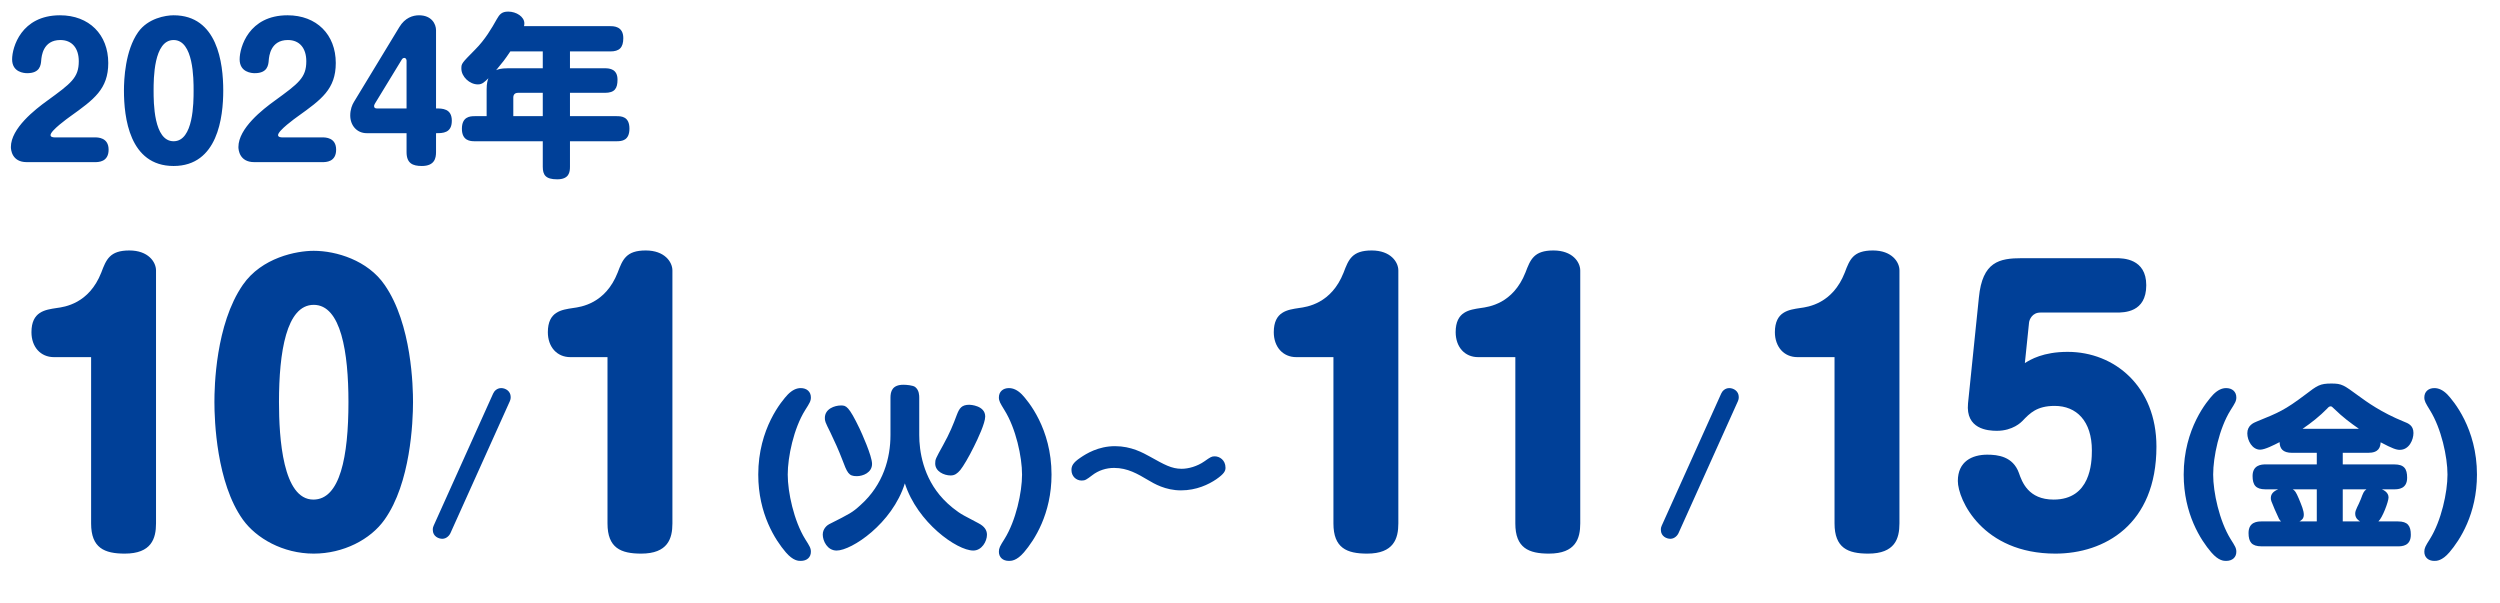 <svg width="228" height="55" viewBox="0 0 228 55" fill="none" xmlns="http://www.w3.org/2000/svg">
<path d="M8.657 14.786H2.433C1.073 14.786 0.993 13.634 0.993 13.41C0.993 11.698 3.217 9.97 4.305 9.186C6.481 7.602 7.185 7.09 7.185 5.586C7.185 4.402 6.577 3.65 5.505 3.65C3.905 3.65 3.793 5.154 3.761 5.474C3.729 5.938 3.649 6.674 2.481 6.674C2.193 6.674 1.105 6.594 1.105 5.41C1.105 4.322 1.937 1.394 5.473 1.394C8.129 1.394 9.873 3.154 9.873 5.746C9.873 8.13 8.561 9.074 6.417 10.61C6.193 10.77 4.609 11.906 4.609 12.322C4.609 12.514 4.881 12.53 4.993 12.53H8.657C8.913 12.53 9.905 12.53 9.905 13.65C9.905 14.786 8.961 14.786 8.657 14.786ZM15.832 1.394C19.832 1.394 20.36 5.746 20.36 8.258C20.36 10.674 19.864 15.138 15.832 15.138C11.784 15.138 11.304 10.674 11.304 8.258C11.304 7.234 11.416 4.61 12.6 2.93C13.496 1.666 15.096 1.394 15.832 1.394ZM15.832 3.65C14.008 3.65 14.008 7.218 14.008 8.258C14.008 9.314 14.008 12.882 15.832 12.882C17.656 12.882 17.656 9.314 17.656 8.258C17.656 7.218 17.656 3.65 15.832 3.65ZM29.407 14.786H23.183C21.823 14.786 21.743 13.634 21.743 13.41C21.743 11.698 23.967 9.97 25.055 9.186C27.231 7.602 27.935 7.09 27.935 5.586C27.935 4.402 27.327 3.65 26.255 3.65C24.655 3.65 24.543 5.154 24.511 5.474C24.479 5.938 24.399 6.674 23.231 6.674C22.943 6.674 21.855 6.594 21.855 5.41C21.855 4.322 22.687 1.394 26.223 1.394C28.879 1.394 30.623 3.154 30.623 5.746C30.623 8.13 29.311 9.074 27.167 10.61C26.943 10.77 25.359 11.906 25.359 12.322C25.359 12.514 25.631 12.53 25.743 12.53H29.407C29.663 12.53 30.655 12.53 30.655 13.65C30.655 14.786 29.711 14.786 29.407 14.786ZM37.078 12.146H33.446C32.534 12.146 31.942 11.426 31.942 10.53C31.942 9.986 32.118 9.554 32.278 9.298L36.422 2.466C36.934 1.618 37.654 1.394 38.214 1.394C39.366 1.394 39.766 2.194 39.766 2.754V9.89C40.326 9.89 41.206 9.89 41.206 11.01C41.206 12.146 40.374 12.146 39.766 12.146V13.874C39.766 14.418 39.638 15.138 38.47 15.138C37.638 15.138 37.078 14.898 37.078 13.874V12.146ZM34.374 9.89H37.078V5.538C37.078 5.474 37.046 5.282 36.87 5.282C36.774 5.282 36.694 5.346 36.646 5.426L34.198 9.442C34.166 9.506 34.118 9.586 34.118 9.666C34.118 9.73 34.118 9.89 34.374 9.89ZM47.789 2.386H55.661C55.949 2.386 56.845 2.386 56.845 3.474C56.845 4.354 56.477 4.69 55.661 4.69H51.981V6.226H55.165C55.613 6.226 56.317 6.306 56.317 7.266C56.317 8.066 56.061 8.466 55.165 8.466H51.981V10.594H56.237C56.669 10.594 57.405 10.626 57.405 11.73C57.405 12.818 56.717 12.882 56.237 12.882H51.981V15.202C51.981 15.682 51.917 16.354 50.813 16.354C49.757 16.354 49.501 15.954 49.501 15.202V12.882H43.293C42.909 12.882 42.125 12.85 42.125 11.746C42.125 10.642 42.861 10.594 43.293 10.594H44.381V8.162C44.381 7.57 44.477 7.314 44.541 7.138C44.173 7.49 43.981 7.698 43.581 7.698C42.829 7.698 42.077 6.994 42.077 6.258C42.077 5.794 42.093 5.778 43.341 4.514C44.237 3.618 44.845 2.578 45.309 1.746C45.549 1.33 45.741 1.058 46.349 1.058C47.085 1.058 47.821 1.522 47.821 2.13C47.821 2.242 47.805 2.322 47.789 2.386ZM49.501 4.69H46.541C46.013 5.474 45.869 5.65 45.245 6.402C45.389 6.338 45.645 6.226 46.333 6.226H49.501V4.69ZM46.813 10.594H49.501V8.466H47.245C46.957 8.466 46.813 8.626 46.813 8.898V10.594Z" fill="#004098"/>
<path d="M8.309 32.57H4.917C3.701 32.57 2.869 31.642 2.869 30.298C2.869 28.41 4.117 28.25 5.173 28.09C5.877 27.994 8.117 27.706 9.237 24.858C9.685 23.674 10.005 22.842 11.797 22.842C13.525 22.842 14.229 23.898 14.229 24.666V47.738C14.229 49.114 13.813 50.49 11.381 50.49C9.525 50.49 8.309 49.978 8.309 47.738V32.57ZM28.611 22.874C30.659 22.874 33.539 23.738 35.075 25.978C37.571 29.562 37.667 35.354 37.667 36.666C37.667 38.49 37.443 44.058 35.075 47.386C33.795 49.21 31.299 50.49 28.611 50.49C25.795 50.49 23.363 49.082 22.147 47.386C19.747 44.026 19.555 38.362 19.555 36.666C19.555 35.322 19.651 29.594 22.147 25.978C23.875 23.482 27.043 22.874 28.611 22.874ZM28.611 27.802C26.115 27.802 25.443 32.122 25.443 36.666C25.443 39.962 25.795 45.562 28.579 45.562C31.011 45.562 31.779 41.658 31.779 36.666C31.779 32.154 31.107 27.802 28.611 27.802Z" fill="#004098"/>
<path d="M39.551 47.938L44.975 35.89C45.071 35.666 45.327 35.394 45.711 35.394C46.095 35.394 46.575 35.666 46.575 36.21C46.575 36.402 46.527 36.514 46.495 36.594L41.071 48.642C41.007 48.786 40.751 49.138 40.335 49.138C40.015 49.138 39.471 48.93 39.471 48.322C39.471 48.13 39.503 48.05 39.551 47.938Z" fill="#004098"/>
<path d="M55.404 32.57H52.012C50.796 32.57 49.964 31.642 49.964 30.298C49.964 28.41 51.212 28.25 52.268 28.09C52.972 27.994 55.212 27.706 56.332 24.858C56.78 23.674 57.1 22.842 58.892 22.842C60.62 22.842 61.324 23.898 61.324 24.666V47.738C61.324 49.114 60.908 50.49 58.476 50.49C56.62 50.49 55.404 49.978 55.404 47.738V32.57Z" fill="#004098"/>
<path d="M69.153 43.282C69.153 39.074 71.313 36.546 71.857 35.97C72.257 35.57 72.641 35.394 73.025 35.394C73.585 35.394 73.953 35.73 73.953 36.242C73.953 36.578 73.841 36.754 73.425 37.41C72.385 39.074 71.841 41.666 71.841 43.282C71.841 44.898 72.401 47.49 73.425 49.154C73.841 49.81 73.953 49.986 73.953 50.322C73.953 50.818 73.601 51.154 73.025 51.154C72.817 51.154 72.337 51.154 71.665 50.37C70.721 49.266 69.153 46.882 69.153 43.282ZM76.699 36.978C77.163 36.978 77.403 37.026 78.395 39.09C78.555 39.426 79.531 41.57 79.531 42.306C79.531 43.106 78.699 43.426 78.139 43.426C77.387 43.426 77.275 43.138 76.779 41.826C76.523 41.154 76.107 40.21 75.739 39.458C75.243 38.466 75.227 38.402 75.227 38.114C75.227 37.282 76.123 36.978 76.699 36.978ZM88.411 36.914C88.475 36.914 89.851 36.978 89.851 37.986C89.851 38.594 89.179 40.018 88.827 40.722C88.347 41.698 87.851 42.53 87.579 42.866C87.307 43.186 87.067 43.362 86.699 43.362C86.091 43.362 85.291 42.994 85.291 42.274C85.291 41.89 85.323 41.842 85.995 40.626C86.619 39.506 86.939 38.706 87.259 37.842C87.499 37.218 87.707 36.914 88.411 36.914ZM81.211 39.682V36.274C81.211 35.698 81.371 35.09 82.395 35.09C82.651 35.09 83.275 35.138 83.467 35.298C83.835 35.586 83.835 36.082 83.835 36.274V39.682C83.835 41.074 84.155 43.538 86.027 45.522C86.491 46.018 87.243 46.658 87.931 47.026L89.227 47.714C89.787 48.002 90.011 48.354 90.011 48.77C90.011 49.362 89.547 50.21 88.763 50.21C87.275 50.21 83.659 47.65 82.523 44.082C81.371 47.762 77.659 50.21 76.299 50.21C75.451 50.21 75.035 49.33 75.035 48.754C75.035 48.21 75.451 47.89 75.611 47.81C77.547 46.834 77.739 46.738 78.475 46.066C80.571 44.194 81.211 41.762 81.211 39.682ZM95.899 43.282C95.899 46.882 94.331 49.266 93.387 50.37C92.715 51.154 92.219 51.154 92.011 51.154C91.451 51.154 91.099 50.818 91.099 50.322C91.099 49.986 91.195 49.81 91.611 49.154C92.651 47.49 93.211 44.898 93.211 43.282C93.211 41.666 92.651 39.074 91.611 37.41C91.211 36.754 91.099 36.578 91.099 36.242C91.099 35.73 91.467 35.394 92.011 35.394C92.411 35.394 92.795 35.57 93.195 35.97C93.739 36.546 95.899 39.074 95.899 43.282ZM111.766 42.658C111.766 42.946 111.654 43.202 110.918 43.714C110.23 44.178 109.126 44.722 107.702 44.722C106.278 44.722 105.238 44.098 104.726 43.794C103.75 43.218 102.838 42.674 101.606 42.674C100.886 42.674 100.182 42.898 99.606 43.346C99.078 43.746 98.966 43.826 98.646 43.826C98.15 43.826 97.718 43.442 97.718 42.866C97.718 42.514 97.83 42.21 98.55 41.73C99.046 41.394 100.15 40.69 101.686 40.69C103.174 40.69 104.246 41.298 104.886 41.65C106.182 42.37 106.838 42.754 107.766 42.754C108.39 42.754 109.19 42.53 109.83 42.082C110.422 41.666 110.502 41.618 110.79 41.618C111.222 41.618 111.766 41.954 111.766 42.658Z" fill="#004098"/>
<path d="M121.609 32.57H118.217C117.001 32.57 116.169 31.642 116.169 30.298C116.169 28.41 117.417 28.25 118.473 28.09C119.177 27.994 121.417 27.706 122.537 24.858C122.985 23.674 123.305 22.842 125.097 22.842C126.825 22.842 127.529 23.898 127.529 24.666V47.738C127.529 49.114 127.113 50.49 124.681 50.49C122.825 50.49 121.609 49.978 121.609 47.738V32.57ZM138.199 32.57H134.807C133.591 32.57 132.759 31.642 132.759 30.298C132.759 28.41 134.007 28.25 135.063 28.09C135.767 27.994 138.007 27.706 139.127 24.858C139.575 23.674 139.895 22.842 141.687 22.842C143.415 22.842 144.119 23.898 144.119 24.666V47.738C144.119 49.114 143.703 50.49 141.271 50.49C139.415 50.49 138.199 49.978 138.199 47.738V32.57Z" fill="#004098"/>
<path d="M151.551 47.938L156.975 35.89C157.071 35.666 157.327 35.394 157.711 35.394C158.095 35.394 158.575 35.666 158.575 36.21C158.575 36.402 158.527 36.514 158.495 36.594L153.071 48.642C153.007 48.786 152.751 49.138 152.335 49.138C152.015 49.138 151.471 48.93 151.471 48.322C151.471 48.13 151.503 48.05 151.551 47.938Z" fill="#004098"/>
<path d="M167.309 32.57H163.917C162.701 32.57 161.869 31.642 161.869 30.298C161.869 28.41 163.117 28.25 164.173 28.09C164.877 27.994 167.117 27.706 168.237 24.858C168.685 23.674 169.005 22.842 170.797 22.842C172.525 22.842 173.229 23.898 173.229 24.666V47.738C173.229 49.114 172.813 50.49 170.381 50.49C168.525 50.49 167.309 49.978 167.309 47.738V32.57ZM179.483 36.794L180.475 27.13C180.795 23.866 182.331 23.546 184.411 23.546H192.987C193.627 23.546 195.739 23.578 195.739 26.01C195.739 28.506 193.723 28.506 192.987 28.506H186.075C185.339 28.506 185.083 29.146 185.051 29.402L184.667 33.114C185.179 32.794 186.331 32.09 188.571 32.09C192.859 32.09 196.667 35.258 196.667 40.73C196.667 47.866 191.899 50.49 187.451 50.49C180.795 50.49 178.555 45.562 178.555 43.866C178.555 42.074 179.867 41.466 181.243 41.466C182.203 41.466 183.579 41.626 184.123 43.13C184.411 43.962 184.987 45.562 187.291 45.562C190.651 45.562 190.779 42.234 190.779 41.082C190.779 38.394 189.371 37.018 187.387 37.018C185.755 37.018 185.115 37.69 184.443 38.394C184.347 38.49 183.579 39.29 182.107 39.29C181.275 39.29 179.259 39.13 179.483 36.794Z" fill="#004098"/>
<path d="M199.153 43.282C199.153 39.074 201.313 36.546 201.857 35.97C202.257 35.57 202.641 35.394 203.025 35.394C203.585 35.394 203.953 35.73 203.953 36.242C203.953 36.578 203.841 36.754 203.425 37.41C202.385 39.074 201.841 41.666 201.841 43.282C201.841 44.898 202.401 47.49 203.425 49.154C203.841 49.81 203.953 49.986 203.953 50.322C203.953 50.818 203.601 51.154 203.025 51.154C202.817 51.154 202.337 51.154 201.665 50.37C200.721 49.266 199.153 46.882 199.153 43.282ZM211.291 41.298H209.051C208.171 41.298 207.915 40.898 207.899 40.322C207.371 40.594 206.555 41.01 206.123 41.01C205.403 41.01 204.955 40.178 204.955 39.522C204.955 38.802 205.515 38.562 205.835 38.434C207.803 37.634 208.363 37.41 210.251 35.986C211.339 35.154 211.579 34.978 212.619 34.978C213.579 34.978 213.739 35.106 215.115 36.114C215.835 36.642 217.179 37.618 219.227 38.45C219.643 38.61 220.107 38.802 220.107 39.49C220.107 40.098 219.723 41.026 218.859 41.026C218.555 41.026 218.203 40.914 217.115 40.338C217.083 40.77 216.971 41.298 215.963 41.298H213.659V42.354H218.363C219.259 42.354 219.531 42.754 219.531 43.57C219.531 44.594 218.715 44.626 218.363 44.626H217.227C217.771 44.85 217.835 45.202 217.835 45.362C217.835 45.746 217.275 47.234 216.907 47.554H218.699C219.579 47.554 219.867 47.954 219.867 48.77C219.867 49.794 219.067 49.826 218.699 49.826H206.251C205.355 49.826 205.067 49.426 205.067 48.61C205.067 47.586 205.899 47.554 206.251 47.554H208.043C207.979 47.506 207.915 47.442 207.851 47.33C207.819 47.266 207.499 46.546 207.451 46.45C207.131 45.698 207.099 45.618 207.099 45.41C207.099 44.898 207.595 44.706 207.771 44.626H206.603C205.723 44.626 205.435 44.226 205.435 43.41C205.435 42.386 206.283 42.354 206.603 42.354H211.291V41.298ZM211.291 44.626H209.099C209.291 44.738 209.387 44.85 209.659 45.49C209.915 46.114 210.107 46.562 210.107 46.946C210.107 47.33 209.867 47.458 209.707 47.554H211.291V44.626ZM213.659 47.554H215.243C215.115 47.474 214.795 47.282 214.795 46.85C214.795 46.642 214.859 46.514 214.971 46.258C215.003 46.194 215.227 45.746 215.307 45.522C215.515 44.962 215.579 44.786 215.819 44.626H213.659V47.554ZM209.995 39.106H215.131C214.379 38.578 213.675 38.066 212.859 37.266C212.699 37.122 212.667 37.058 212.555 37.058C212.427 37.058 212.331 37.154 212.251 37.25C211.563 37.954 210.795 38.562 209.995 39.106ZM225.899 43.282C225.899 46.882 224.331 49.266 223.387 50.37C222.715 51.154 222.219 51.154 222.011 51.154C221.451 51.154 221.099 50.818 221.099 50.322C221.099 49.986 221.195 49.81 221.611 49.154C222.651 47.49 223.211 44.898 223.211 43.282C223.211 41.666 222.651 39.074 221.611 37.41C221.211 36.754 221.099 36.578 221.099 36.242C221.099 35.73 221.467 35.394 222.011 35.394C222.411 35.394 222.795 35.57 223.195 35.97C223.739 36.546 225.899 39.074 225.899 43.282Z" fill="#004098"/>
</svg>
